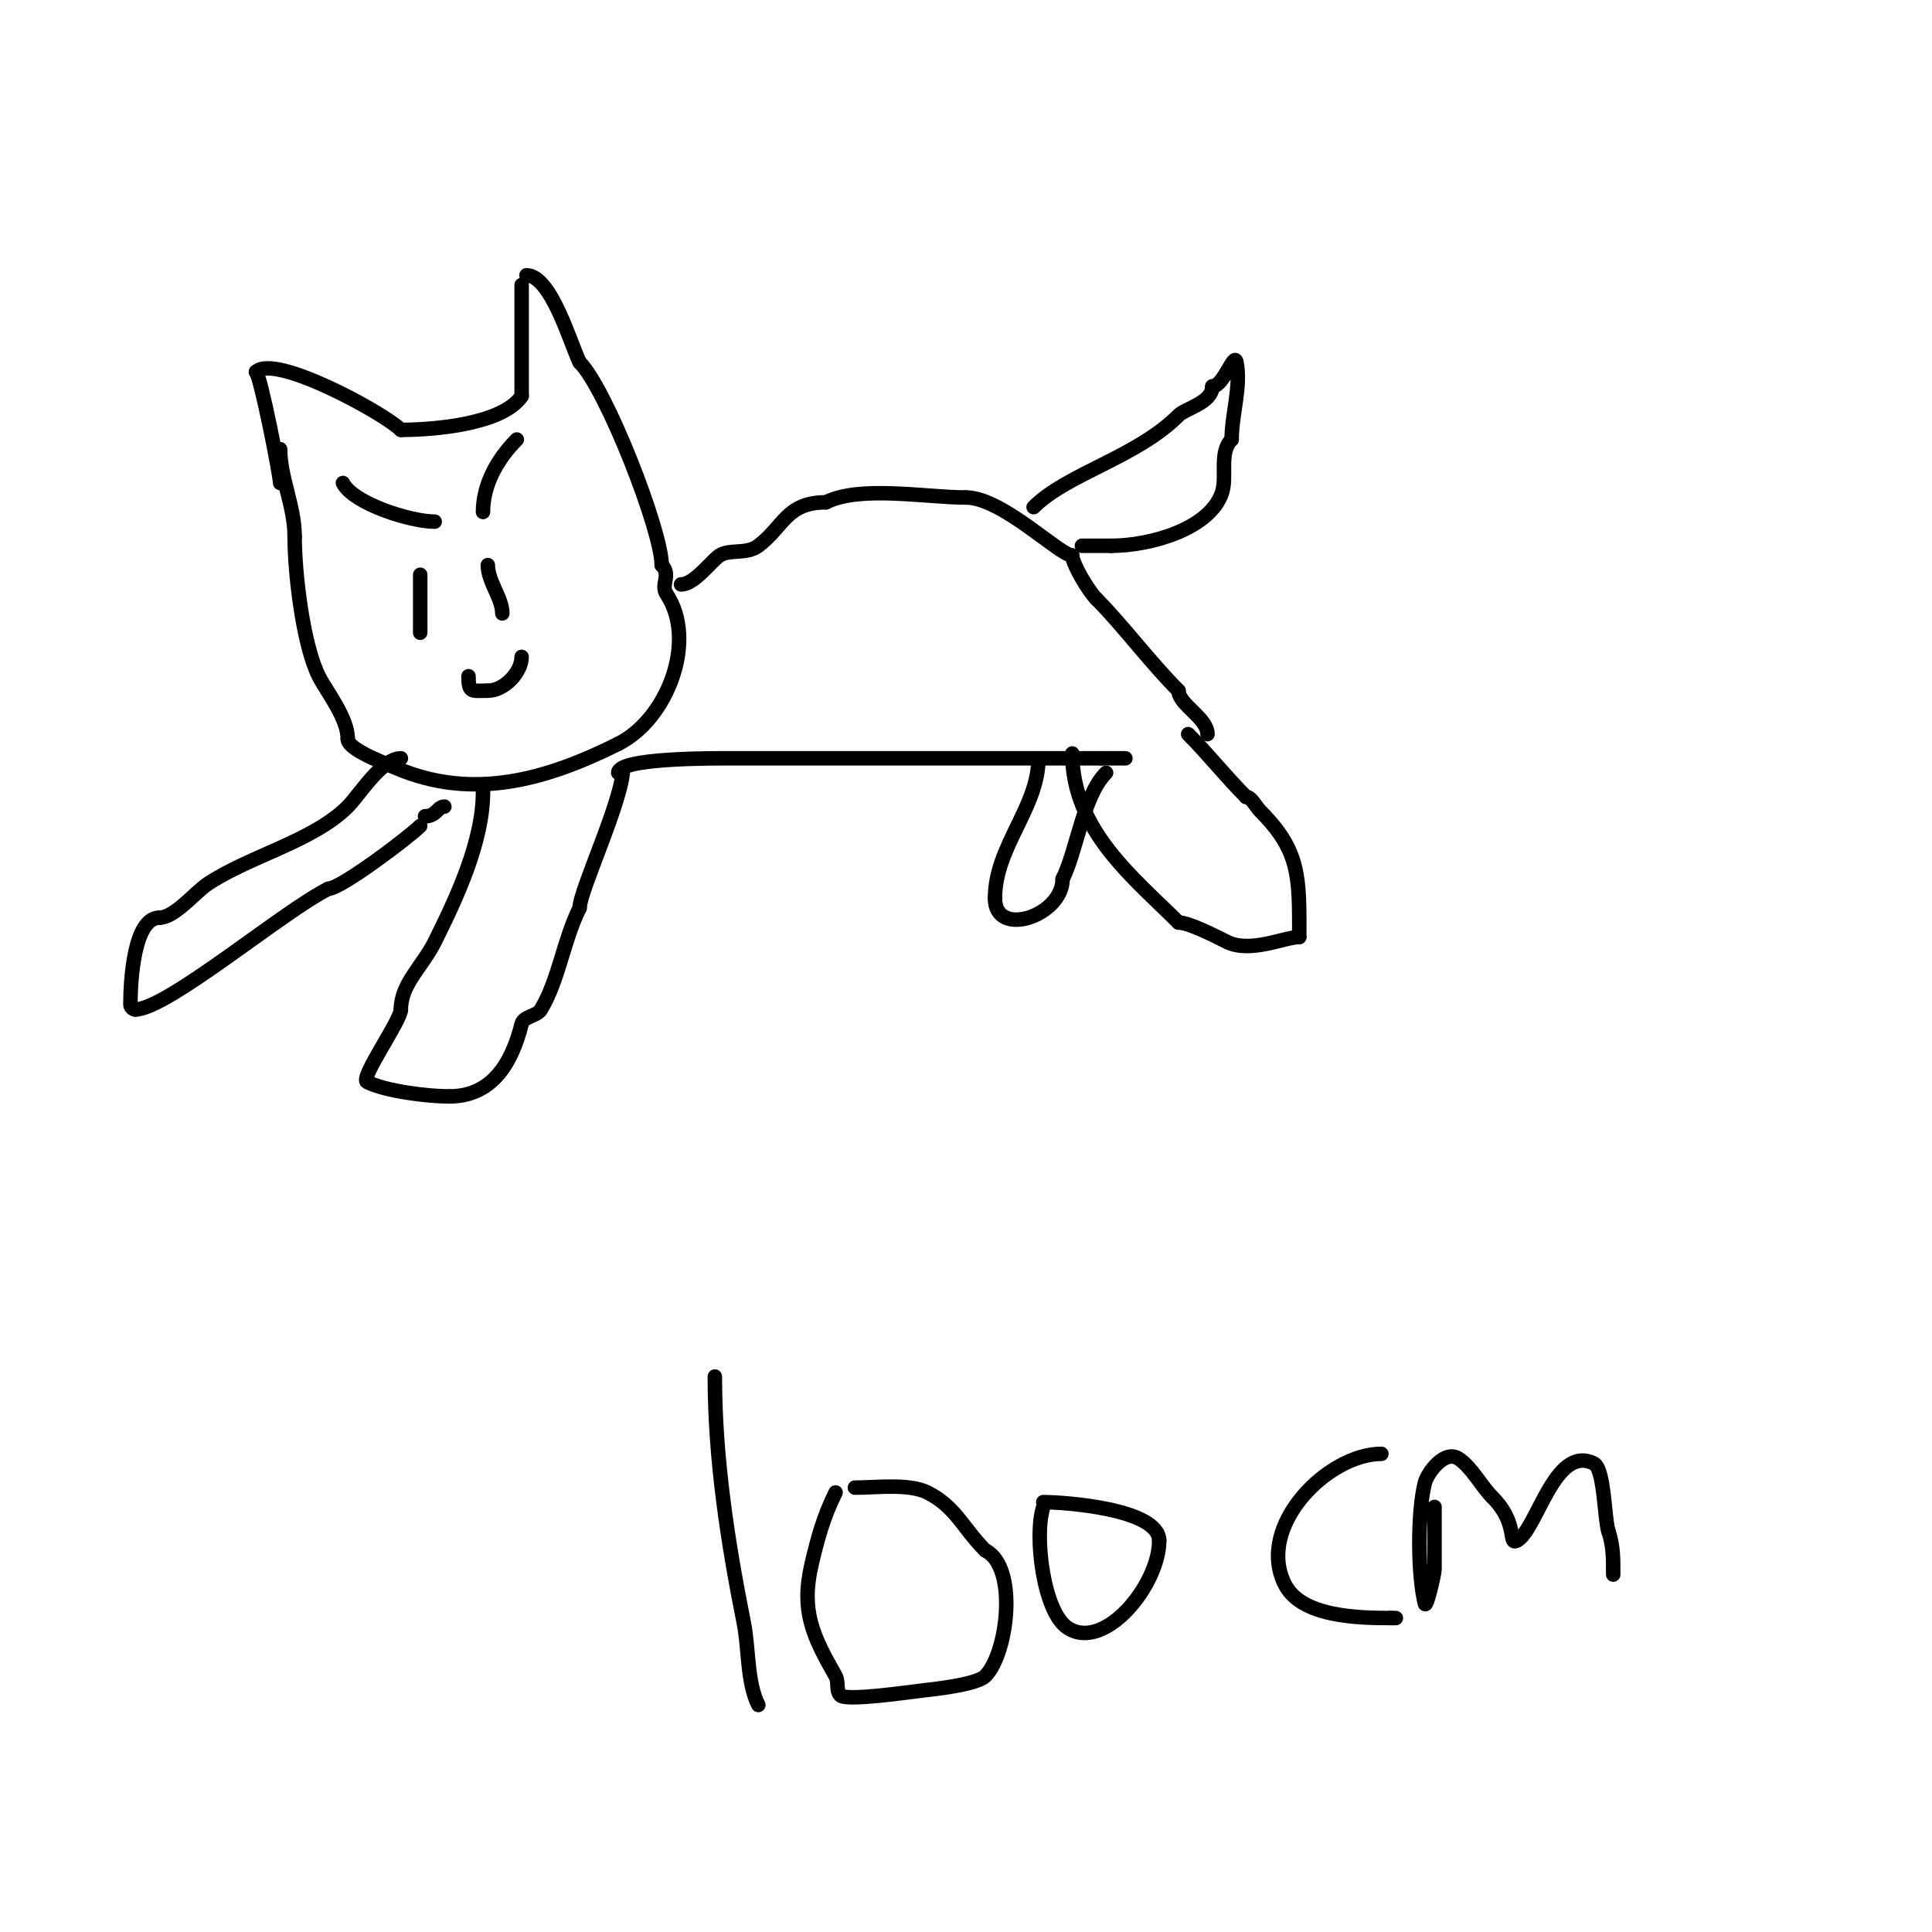 <svg viewBox='0 0 400 400' version='1.1' xmlns='http://www.w3.org/2000/svg' xmlns:xlink='http://www.w3.org/1999/xlink'><g fill='none' stroke='#000000' stroke-width='3' stroke-linecap='round' stroke-linejoin='round'><path d='M58,100c0,-1.588 -4.018,-22.018 -5,-23'/><path d='M53,77c3.87,-3.87 26.574,8.574 30,12'/><path d='M83,89c7.082,0 21.151,-1.226 25,-7'/><path d='M108,82c0,-7.067 0,-15.112 0,-23'/><path d='M109,57c5.121,0 9.192,14.384 11,18'/><path d='M120,75c5.55,5.55 17,34.925 17,42'/><path d='M137,117c2.042,2.042 -0.301,4.049 1,6c6.425,9.638 0.175,25.913 -10,31'/><path d='M128,154c-14.567,7.284 -29.972,11.869 -46,5c-2.078,-0.891 -10,-3.761 -10,-6'/><path d='M72,153c0,-4.424 -4.436,-9.871 -6,-13c-3.286,-6.573 -5,-21.348 -5,-29'/><path d='M61,111c0,-6.193 -3,-12.116 -3,-18'/><path d='M71,100c2.118,4.235 13.971,8 19,8'/><path d='M87,119c0,4 0,8 0,12'/><path d='M100,106c0,-5.695 3.003,-11.003 7,-15'/><path d='M101,117c0,3.421 3,6.796 3,10'/><path d='M97,140c0,3.547 0.633,3 4,3'/><path d='M101,143c3.4,0 7,-3.815 7,-7'/><path d='M83,157c-3.934,0 -8.675,7.675 -11,10c-7.176,7.176 -20.327,10.218 -29,16c-2.583,1.722 -6.853,7 -10,7'/><path d='M33,190c-5.229,0 -6,12.779 -6,18c0,0.471 0.529,1 1,1'/><path d='M28,209c6.535,0 30.51,-20.255 40,-25'/><path d='M68,184c2.554,0 16.659,-10.659 19,-13'/><path d='M88,169c2.337,0 2.602,-2 4,-2'/><path d='M100,164c0,10.22 -5.483,21.966 -10,31c-2.562,5.125 -7,8.717 -7,14'/><path d='M83,209c0,2.303 -8.55,14.225 -7,15c3.866,1.933 12.594,3 17,3'/><path d='M93,227c8.563,0 12.844,-6.376 15,-15c0.404,-1.617 3.143,-1.571 4,-3c3.709,-6.182 4.676,-14.352 8,-21'/><path d='M120,188c0,-3.6 9,-22.503 9,-29'/><path d='M148,285c0,17.04 2.67,34.351 6,51c1.06,5.298 0.616,12.232 3,17'/><path d='M173,309c-2.466,4.932 -3.746,9.568 -5,15c-2.19,9.49 0.247,14.682 5,23c0.682,1.193 0.028,3.028 1,4c1.21,1.21 13.687,-0.61 17,-1c1.998,-0.235 11.164,-1.164 13,-3c4.606,-4.606 6.851,-22.574 0,-26'/><path d='M204,321c-4.673,-4.673 -6.151,-9.075 -12,-12c-3.801,-1.9 -10.564,-1 -15,-1'/><path d='M216,312c-1.929,5.787 -0.012,21.659 5,25c7.645,5.097 19,-8.869 19,-18'/><path d='M240,319c0,-6.678 -19.919,-8 -24,-8'/><path d='M286,301c-11.103,0 -26.023,14.954 -20,27c3.361,6.723 15.009,7 22,7'/><path d='M288,335l1,0'/><path d='M297,312c0,4.333 0,8.667 0,13c0,0.747 -1.695,8.219 -2,7c-1.472,-5.89 -1.565,-18.741 0,-25c0.49,-1.959 4.046,-6.97 7,-5c2.736,1.824 4.667,5.667 7,8'/><path d='M309,310c5.36,5.36 3.208,9.896 5,9c4.199,-2.099 7.828,-20.086 16,-16c2.179,1.089 2.173,11.519 3,14'/><path d='M333,317c1.048,3.143 1,5.741 1,9'/><path d='M128,160c0,-3.137 20.065,-3 23,-3c25.667,0 51.333,0 77,0'/><path d='M228,157c1.667,0 3.333,0 5,0'/><path d='M222,156c0,15.889 12.823,25.823 22,35'/><path d='M244,191c2.239,0 8.019,3.01 10,4c4.838,2.419 11.976,-1 15,-1'/><path d='M269,194c0,-12.115 0.284,-17.716 -8,-26c-1.106,-1.106 -1.868,-3 -3,-3'/><path d='M258,165c-4.329,-4.329 -7.884,-8.884 -12,-13'/><path d='M215,157c0,10.24 -9,18.254 -9,29'/><path d='M206,186c0,8.339 14,3.619 14,-4'/><path d='M220,182c2.953,-5.907 4.26,-17.26 9,-22'/><path d='M141,121c2.785,0 6.131,-4.754 8,-6c2.043,-1.362 5.528,-0.146 8,-2c5.266,-3.95 5.802,-9 14,-9'/><path d='M171,104c7.112,-3.556 20.713,-1 29,-1'/><path d='M200,103c7.485,0 19.395,12 22,12'/><path d='M222,115c0,1.712 3.317,7.317 5,9'/><path d='M227,124c5.363,5.363 11.082,13.082 17,19'/><path d='M244,143c0,2.868 6,5.629 6,9'/><path d='M214,105c6.962,-6.962 21.274,-10.274 30,-19c1.457,-1.457 7,-2.621 7,-6'/><path d='M251,80c2.357,0 4.538,-7.311 5,-5c1.003,5.013 -1,10.789 -1,16'/><path d='M255,91c-2.694,2.694 -0.879,7.637 -2,11c-2.475,7.424 -14.633,11 -23,11'/><path d='M230,113c-2,0 -4,0 -6,0'/></g>
</svg>